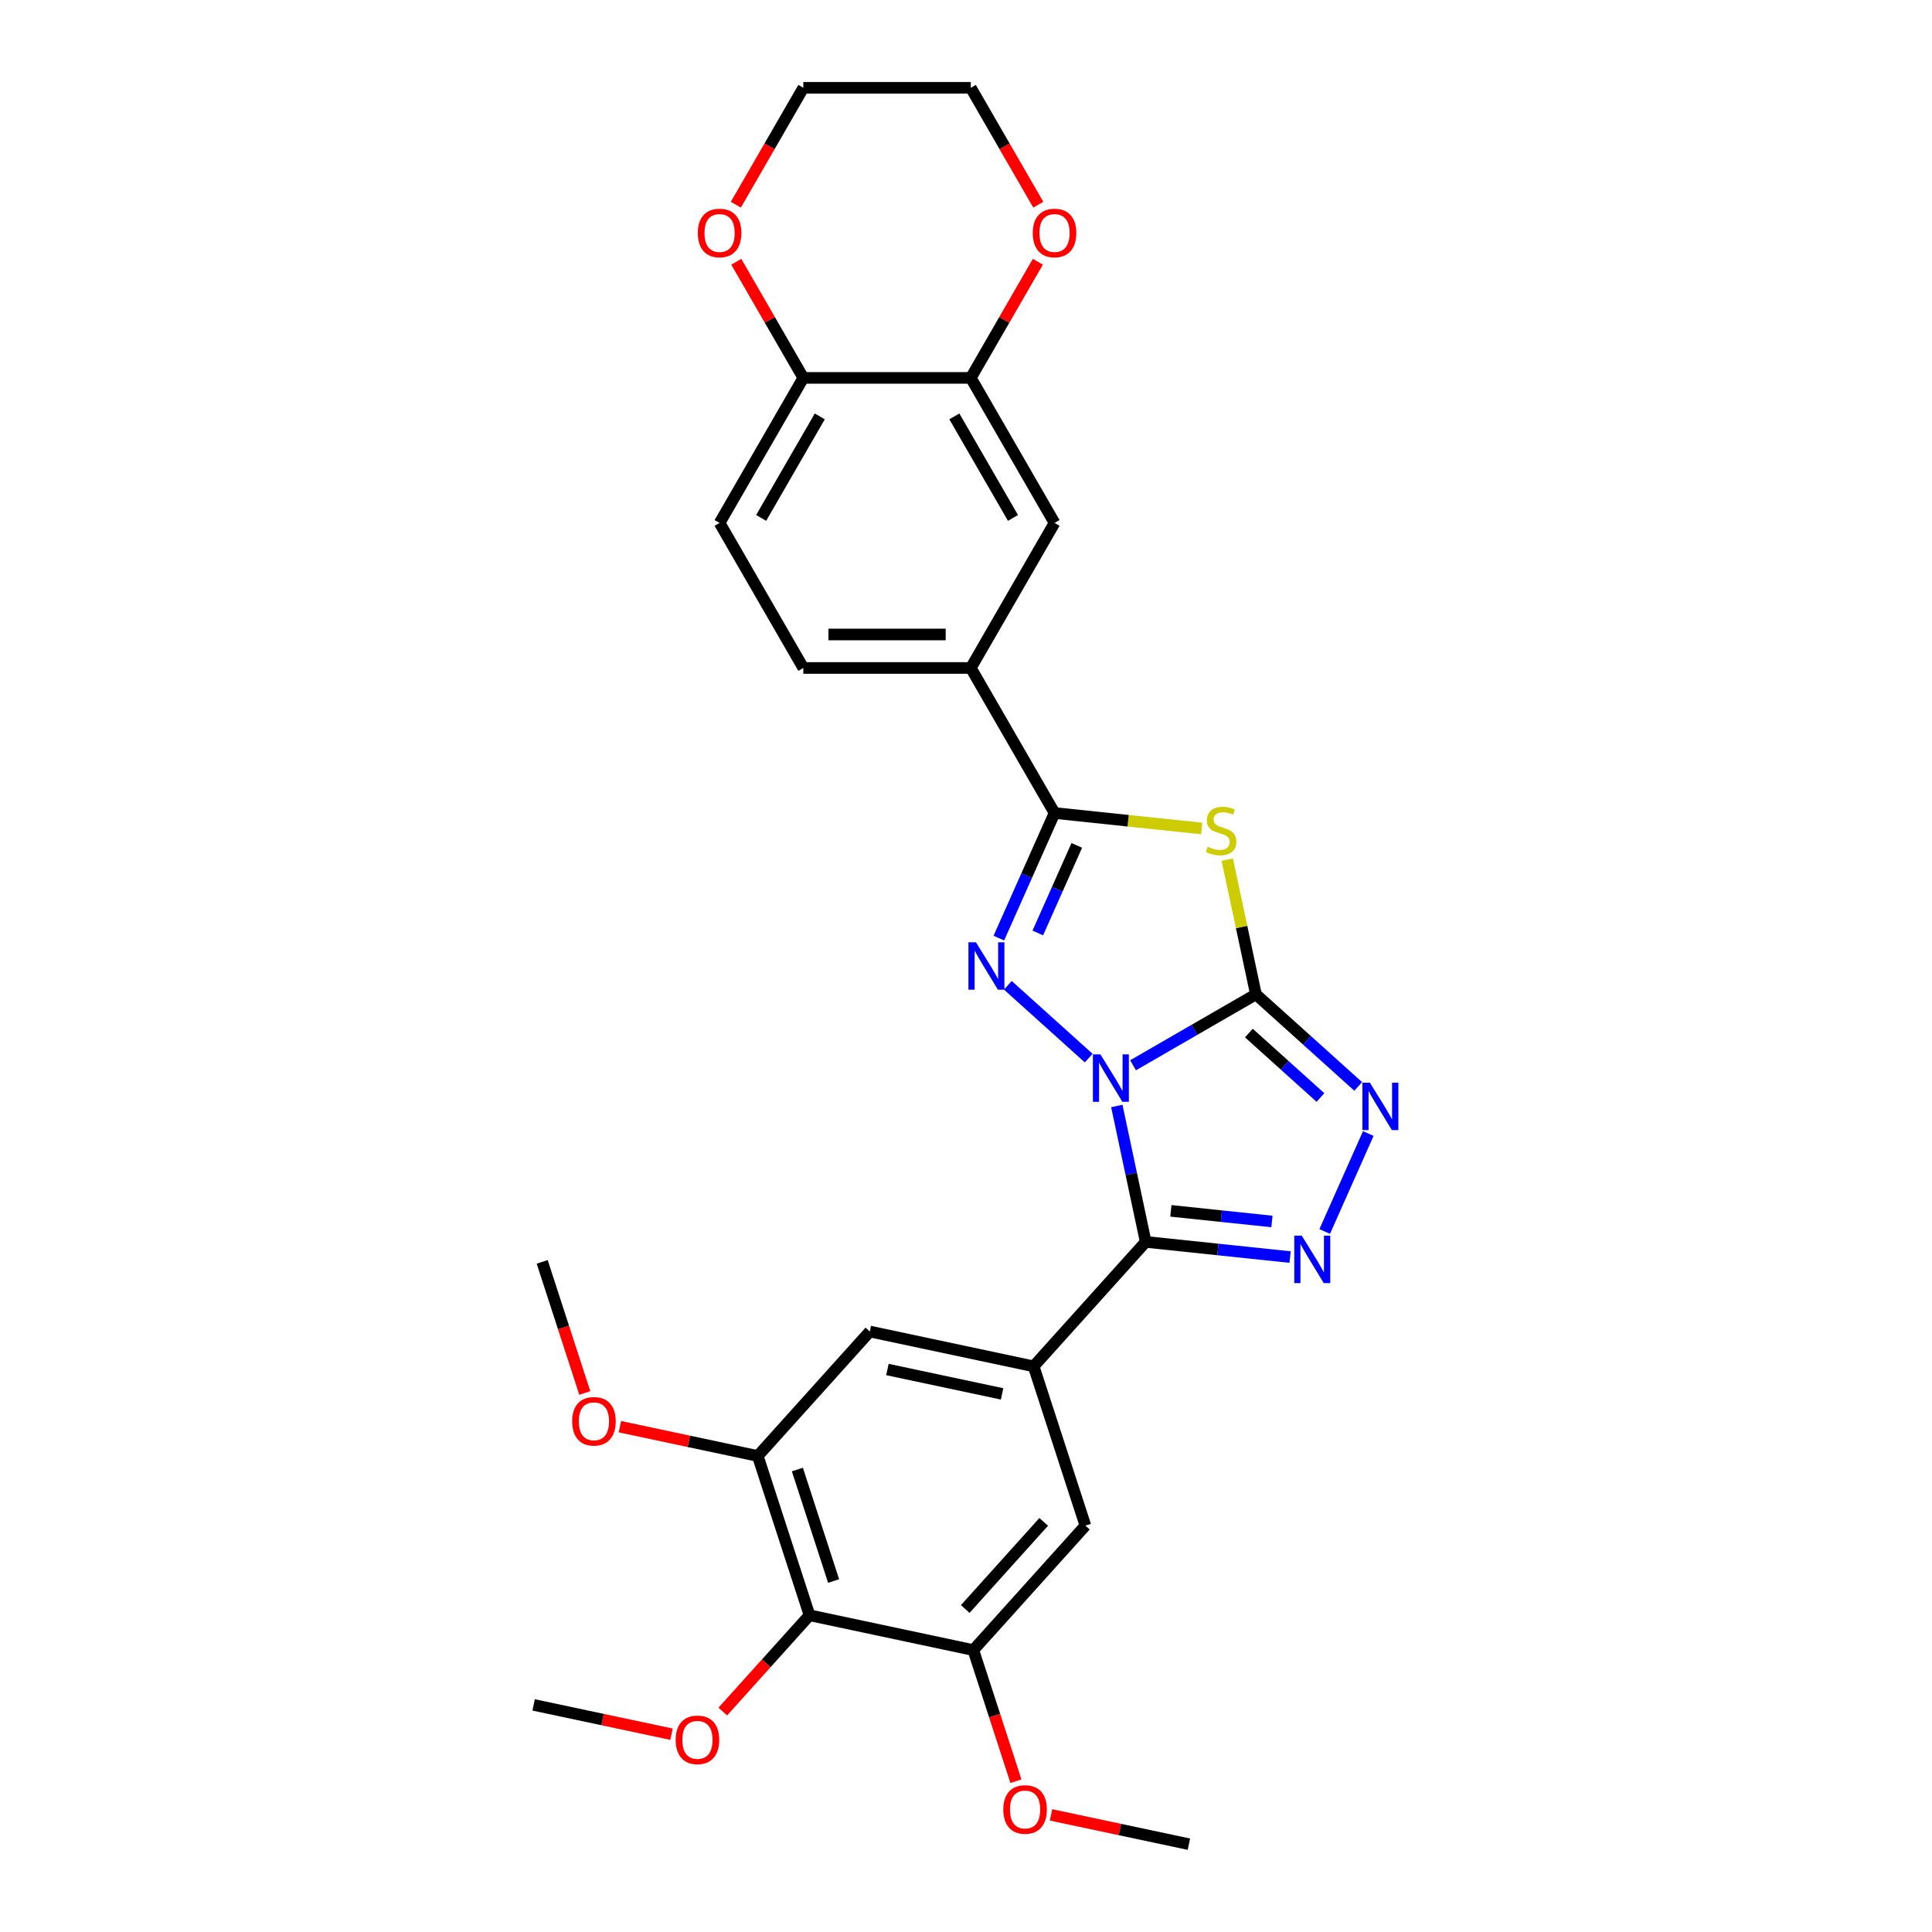 <?xml version='1.0' encoding='iso-8859-1'?>
<svg version='1.1' baseProfile='full'
              xmlns='http://www.w3.org/2000/svg'
                      xmlns:rdkit='http://www.rdkit.org/xml'
                      xmlns:xlink='http://www.w3.org/1999/xlink'
                  xml:space='preserve'
width='1000px' height='1000px' viewBox='0 0 1000 1000'>
<!-- END OF HEADER -->
<rect style='opacity:1.0;fill:#FFFFFF;stroke:none' width='1000' height='1000' x='0' y='0'> </rect>
<path class='bond-0' d='M 586.468,551.381 L 618.265,533.023' style='fill:none;fill-rule:evenodd;stroke:#0000FF;stroke-width:6px;stroke-linecap:butt;stroke-linejoin:miter;stroke-opacity:1' />
<path class='bond-0' d='M 618.265,533.023 L 650.062,514.665' style='fill:none;fill-rule:evenodd;stroke:#000000;stroke-width:6px;stroke-linecap:butt;stroke-linejoin:miter;stroke-opacity:1' />
<path class='bond-1' d='M 578.061,572.449 L 585.537,607.624' style='fill:none;fill-rule:evenodd;stroke:#0000FF;stroke-width:6px;stroke-linecap:butt;stroke-linejoin:miter;stroke-opacity:1' />
<path class='bond-1' d='M 585.537,607.624 L 593.014,642.798' style='fill:none;fill-rule:evenodd;stroke:#000000;stroke-width:6px;stroke-linecap:butt;stroke-linejoin:miter;stroke-opacity:1' />
<path class='bond-2' d='M 563.514,547.673 L 521.662,509.99' style='fill:none;fill-rule:evenodd;stroke:#0000FF;stroke-width:6px;stroke-linecap:butt;stroke-linejoin:miter;stroke-opacity:1' />
<path class='bond-3' d='M 650.062,514.665 L 642.652,479.802' style='fill:none;fill-rule:evenodd;stroke:#000000;stroke-width:6px;stroke-linecap:butt;stroke-linejoin:miter;stroke-opacity:1' />
<path class='bond-3' d='M 642.652,479.802 L 635.242,444.94' style='fill:none;fill-rule:evenodd;stroke:#CCCC00;stroke-width:6px;stroke-linecap:butt;stroke-linejoin:miter;stroke-opacity:1' />
<path class='bond-6' d='M 650.062,514.665 L 676.534,538.499' style='fill:none;fill-rule:evenodd;stroke:#000000;stroke-width:6px;stroke-linecap:butt;stroke-linejoin:miter;stroke-opacity:1' />
<path class='bond-6' d='M 676.534,538.499 L 703.005,562.334' style='fill:none;fill-rule:evenodd;stroke:#0000FF;stroke-width:6px;stroke-linecap:butt;stroke-linejoin:miter;stroke-opacity:1' />
<path class='bond-6' d='M 646.403,534.699 L 664.933,551.383' style='fill:none;fill-rule:evenodd;stroke:#000000;stroke-width:6px;stroke-linecap:butt;stroke-linejoin:miter;stroke-opacity:1' />
<path class='bond-6' d='M 664.933,551.383 L 683.463,568.068' style='fill:none;fill-rule:evenodd;stroke:#0000FF;stroke-width:6px;stroke-linecap:butt;stroke-linejoin:miter;stroke-opacity:1' />
<path class='bond-5' d='M 593.014,642.798 L 630.38,646.726' style='fill:none;fill-rule:evenodd;stroke:#000000;stroke-width:6px;stroke-linecap:butt;stroke-linejoin:miter;stroke-opacity:1' />
<path class='bond-5' d='M 630.38,646.726 L 667.747,650.653' style='fill:none;fill-rule:evenodd;stroke:#0000FF;stroke-width:6px;stroke-linecap:butt;stroke-linejoin:miter;stroke-opacity:1' />
<path class='bond-5' d='M 606.036,626.734 L 632.193,629.483' style='fill:none;fill-rule:evenodd;stroke:#000000;stroke-width:6px;stroke-linecap:butt;stroke-linejoin:miter;stroke-opacity:1' />
<path class='bond-5' d='M 632.193,629.483 L 658.349,632.233' style='fill:none;fill-rule:evenodd;stroke:#0000FF;stroke-width:6px;stroke-linecap:butt;stroke-linejoin:miter;stroke-opacity:1' />
<path class='bond-7' d='M 593.014,642.798 L 535.01,707.218' style='fill:none;fill-rule:evenodd;stroke:#000000;stroke-width:6px;stroke-linecap:butt;stroke-linejoin:miter;stroke-opacity:1' />
<path class='bond-4' d='M 517.001,485.562 L 531.415,453.187' style='fill:none;fill-rule:evenodd;stroke:#0000FF;stroke-width:6px;stroke-linecap:butt;stroke-linejoin:miter;stroke-opacity:1' />
<path class='bond-4' d='M 531.415,453.187 L 545.829,420.813' style='fill:none;fill-rule:evenodd;stroke:#000000;stroke-width:6px;stroke-linecap:butt;stroke-linejoin:miter;stroke-opacity:1' />
<path class='bond-4' d='M 537.163,482.901 L 547.253,460.239' style='fill:none;fill-rule:evenodd;stroke:#0000FF;stroke-width:6px;stroke-linecap:butt;stroke-linejoin:miter;stroke-opacity:1' />
<path class='bond-4' d='M 547.253,460.239 L 557.343,437.577' style='fill:none;fill-rule:evenodd;stroke:#000000;stroke-width:6px;stroke-linecap:butt;stroke-linejoin:miter;stroke-opacity:1' />
<path class='bond-29' d='M 622.001,428.819 L 583.915,424.816' style='fill:none;fill-rule:evenodd;stroke:#CCCC00;stroke-width:6px;stroke-linecap:butt;stroke-linejoin:miter;stroke-opacity:1' />
<path class='bond-29' d='M 583.915,424.816 L 545.829,420.813' style='fill:none;fill-rule:evenodd;stroke:#000000;stroke-width:6px;stroke-linecap:butt;stroke-linejoin:miter;stroke-opacity:1' />
<path class='bond-11' d='M 545.829,420.813 L 502.487,345.741' style='fill:none;fill-rule:evenodd;stroke:#000000;stroke-width:6px;stroke-linecap:butt;stroke-linejoin:miter;stroke-opacity:1' />
<path class='bond-30' d='M 685.654,637.417 L 708.228,586.715' style='fill:none;fill-rule:evenodd;stroke:#0000FF;stroke-width:6px;stroke-linecap:butt;stroke-linejoin:miter;stroke-opacity:1' />
<path class='bond-12' d='M 535.01,707.218 L 561.797,789.66' style='fill:none;fill-rule:evenodd;stroke:#000000;stroke-width:6px;stroke-linecap:butt;stroke-linejoin:miter;stroke-opacity:1' />
<path class='bond-13' d='M 535.01,707.218 L 450.219,689.195' style='fill:none;fill-rule:evenodd;stroke:#000000;stroke-width:6px;stroke-linecap:butt;stroke-linejoin:miter;stroke-opacity:1' />
<path class='bond-13' d='M 518.687,721.473 L 459.333,708.857' style='fill:none;fill-rule:evenodd;stroke:#000000;stroke-width:6px;stroke-linecap:butt;stroke-linejoin:miter;stroke-opacity:1' />
<path class='bond-8' d='M 419.003,836.057 L 392.215,753.615' style='fill:none;fill-rule:evenodd;stroke:#000000;stroke-width:6px;stroke-linecap:butt;stroke-linejoin:miter;stroke-opacity:1' />
<path class='bond-8' d='M 431.473,818.333 L 412.722,760.624' style='fill:none;fill-rule:evenodd;stroke:#000000;stroke-width:6px;stroke-linecap:butt;stroke-linejoin:miter;stroke-opacity:1' />
<path class='bond-21' d='M 419.003,836.057 L 396.565,860.977' style='fill:none;fill-rule:evenodd;stroke:#000000;stroke-width:6px;stroke-linecap:butt;stroke-linejoin:miter;stroke-opacity:1' />
<path class='bond-21' d='M 396.565,860.977 L 374.127,885.896' style='fill:none;fill-rule:evenodd;stroke:#FF0000;stroke-width:6px;stroke-linecap:butt;stroke-linejoin:miter;stroke-opacity:1' />
<path class='bond-31' d='M 419.003,836.057 L 503.793,854.08' style='fill:none;fill-rule:evenodd;stroke:#000000;stroke-width:6px;stroke-linecap:butt;stroke-linejoin:miter;stroke-opacity:1' />
<path class='bond-9' d='M 392.215,753.615 L 450.219,689.195' style='fill:none;fill-rule:evenodd;stroke:#000000;stroke-width:6px;stroke-linecap:butt;stroke-linejoin:miter;stroke-opacity:1' />
<path class='bond-23' d='M 392.215,753.615 L 356.538,746.031' style='fill:none;fill-rule:evenodd;stroke:#000000;stroke-width:6px;stroke-linecap:butt;stroke-linejoin:miter;stroke-opacity:1' />
<path class='bond-23' d='M 356.538,746.031 L 320.861,738.448' style='fill:none;fill-rule:evenodd;stroke:#FF0000;stroke-width:6px;stroke-linecap:butt;stroke-linejoin:miter;stroke-opacity:1' />
<path class='bond-10' d='M 503.793,854.08 L 561.797,789.66' style='fill:none;fill-rule:evenodd;stroke:#000000;stroke-width:6px;stroke-linecap:butt;stroke-linejoin:miter;stroke-opacity:1' />
<path class='bond-10' d='M 499.61,832.816 L 540.213,787.723' style='fill:none;fill-rule:evenodd;stroke:#000000;stroke-width:6px;stroke-linecap:butt;stroke-linejoin:miter;stroke-opacity:1' />
<path class='bond-22' d='M 503.793,854.08 L 514.818,888.011' style='fill:none;fill-rule:evenodd;stroke:#000000;stroke-width:6px;stroke-linecap:butt;stroke-linejoin:miter;stroke-opacity:1' />
<path class='bond-22' d='M 514.818,888.011 L 525.843,921.942' style='fill:none;fill-rule:evenodd;stroke:#FF0000;stroke-width:6px;stroke-linecap:butt;stroke-linejoin:miter;stroke-opacity:1' />
<path class='bond-15' d='M 502.487,345.741 L 545.829,270.669' style='fill:none;fill-rule:evenodd;stroke:#000000;stroke-width:6px;stroke-linecap:butt;stroke-linejoin:miter;stroke-opacity:1' />
<path class='bond-19' d='M 502.487,345.741 L 415.801,345.741' style='fill:none;fill-rule:evenodd;stroke:#000000;stroke-width:6px;stroke-linecap:butt;stroke-linejoin:miter;stroke-opacity:1' />
<path class='bond-19' d='M 489.484,328.404 L 428.804,328.404' style='fill:none;fill-rule:evenodd;stroke:#000000;stroke-width:6px;stroke-linecap:butt;stroke-linejoin:miter;stroke-opacity:1' />
<path class='bond-14' d='M 502.487,195.598 L 545.829,270.669' style='fill:none;fill-rule:evenodd;stroke:#000000;stroke-width:6px;stroke-linecap:butt;stroke-linejoin:miter;stroke-opacity:1' />
<path class='bond-14' d='M 493.974,215.527 L 524.314,268.077' style='fill:none;fill-rule:evenodd;stroke:#000000;stroke-width:6px;stroke-linecap:butt;stroke-linejoin:miter;stroke-opacity:1' />
<path class='bond-17' d='M 502.487,195.598 L 519.839,165.543' style='fill:none;fill-rule:evenodd;stroke:#000000;stroke-width:6px;stroke-linecap:butt;stroke-linejoin:miter;stroke-opacity:1' />
<path class='bond-17' d='M 519.839,165.543 L 537.191,135.488' style='fill:none;fill-rule:evenodd;stroke:#FF0000;stroke-width:6px;stroke-linecap:butt;stroke-linejoin:miter;stroke-opacity:1' />
<path class='bond-32' d='M 502.487,195.598 L 415.801,195.598' style='fill:none;fill-rule:evenodd;stroke:#000000;stroke-width:6px;stroke-linecap:butt;stroke-linejoin:miter;stroke-opacity:1' />
<path class='bond-16' d='M 415.801,195.598 L 372.459,270.669' style='fill:none;fill-rule:evenodd;stroke:#000000;stroke-width:6px;stroke-linecap:butt;stroke-linejoin:miter;stroke-opacity:1' />
<path class='bond-16' d='M 424.314,215.527 L 393.975,268.077' style='fill:none;fill-rule:evenodd;stroke:#000000;stroke-width:6px;stroke-linecap:butt;stroke-linejoin:miter;stroke-opacity:1' />
<path class='bond-18' d='M 415.801,195.598 L 398.449,165.543' style='fill:none;fill-rule:evenodd;stroke:#000000;stroke-width:6px;stroke-linecap:butt;stroke-linejoin:miter;stroke-opacity:1' />
<path class='bond-18' d='M 398.449,165.543 L 381.097,135.488' style='fill:none;fill-rule:evenodd;stroke:#FF0000;stroke-width:6px;stroke-linecap:butt;stroke-linejoin:miter;stroke-opacity:1' />
<path class='bond-24' d='M 537.411,105.946 L 519.949,75.7' style='fill:none;fill-rule:evenodd;stroke:#FF0000;stroke-width:6px;stroke-linecap:butt;stroke-linejoin:miter;stroke-opacity:1' />
<path class='bond-24' d='M 519.949,75.7 L 502.487,45.455' style='fill:none;fill-rule:evenodd;stroke:#000000;stroke-width:6px;stroke-linecap:butt;stroke-linejoin:miter;stroke-opacity:1' />
<path class='bond-25' d='M 380.877,105.946 L 398.339,75.7' style='fill:none;fill-rule:evenodd;stroke:#FF0000;stroke-width:6px;stroke-linecap:butt;stroke-linejoin:miter;stroke-opacity:1' />
<path class='bond-25' d='M 398.339,75.7 L 415.801,45.455' style='fill:none;fill-rule:evenodd;stroke:#000000;stroke-width:6px;stroke-linecap:butt;stroke-linejoin:miter;stroke-opacity:1' />
<path class='bond-20' d='M 415.801,345.741 L 372.459,270.669' style='fill:none;fill-rule:evenodd;stroke:#000000;stroke-width:6px;stroke-linecap:butt;stroke-linejoin:miter;stroke-opacity:1' />
<path class='bond-26' d='M 347.563,897.621 L 311.885,890.037' style='fill:none;fill-rule:evenodd;stroke:#FF0000;stroke-width:6px;stroke-linecap:butt;stroke-linejoin:miter;stroke-opacity:1' />
<path class='bond-26' d='M 311.885,890.037 L 276.208,882.454' style='fill:none;fill-rule:evenodd;stroke:#000000;stroke-width:6px;stroke-linecap:butt;stroke-linejoin:miter;stroke-opacity:1' />
<path class='bond-27' d='M 544.017,939.379 L 579.694,946.962' style='fill:none;fill-rule:evenodd;stroke:#FF0000;stroke-width:6px;stroke-linecap:butt;stroke-linejoin:miter;stroke-opacity:1' />
<path class='bond-27' d='M 579.694,946.962 L 615.372,954.545' style='fill:none;fill-rule:evenodd;stroke:#000000;stroke-width:6px;stroke-linecap:butt;stroke-linejoin:miter;stroke-opacity:1' />
<path class='bond-28' d='M 302.687,721.011 L 291.662,687.08' style='fill:none;fill-rule:evenodd;stroke:#FF0000;stroke-width:6px;stroke-linecap:butt;stroke-linejoin:miter;stroke-opacity:1' />
<path class='bond-28' d='M 291.662,687.08 L 280.637,653.149' style='fill:none;fill-rule:evenodd;stroke:#000000;stroke-width:6px;stroke-linecap:butt;stroke-linejoin:miter;stroke-opacity:1' />
<path class='bond-33' d='M 502.487,45.455 L 415.801,45.455' style='fill:none;fill-rule:evenodd;stroke:#000000;stroke-width:6px;stroke-linecap:butt;stroke-linejoin:miter;stroke-opacity:1' />
<path  class='atom-0' d='M 569.564 545.733
L 577.609 558.735
Q 578.406 560.018, 579.689 562.341
Q 580.972 564.665, 581.041 564.803
L 581.041 545.733
L 584.301 545.733
L 584.301 570.282
L 580.937 570.282
L 572.304 556.065
Q 571.298 554.401, 570.223 552.494
Q 569.183 550.587, 568.871 549.997
L 568.871 570.282
L 565.681 570.282
L 565.681 545.733
L 569.564 545.733
' fill='#0000FF'/>
<path  class='atom-3' d='M 505.145 487.729
L 513.189 500.732
Q 513.987 502.015, 515.27 504.338
Q 516.552 506.661, 516.622 506.8
L 516.622 487.729
L 519.881 487.729
L 519.881 512.278
L 516.518 512.278
L 507.884 498.062
Q 506.878 496.397, 505.804 494.49
Q 504.763 492.583, 504.451 491.994
L 504.451 512.278
L 501.261 512.278
L 501.261 487.729
L 505.145 487.729
' fill='#0000FF'/>
<path  class='atom-4' d='M 625.105 438.299
Q 625.382 438.403, 626.526 438.889
Q 627.671 439.374, 628.919 439.686
Q 630.202 439.964, 631.45 439.964
Q 633.773 439.964, 635.126 438.854
Q 636.478 437.71, 636.478 435.734
Q 636.478 434.381, 635.784 433.549
Q 635.126 432.717, 634.085 432.266
Q 633.045 431.815, 631.311 431.295
Q 629.127 430.636, 627.809 430.012
Q 626.526 429.388, 625.59 428.071
Q 624.689 426.753, 624.689 424.534
Q 624.689 421.448, 626.769 419.541
Q 628.884 417.634, 633.045 417.634
Q 635.888 417.634, 639.113 418.986
L 638.316 421.656
Q 635.368 420.442, 633.149 420.442
Q 630.757 420.442, 629.439 421.448
Q 628.121 422.419, 628.156 424.118
Q 628.156 425.435, 628.815 426.233
Q 629.508 427.03, 630.479 427.481
Q 631.485 427.932, 633.149 428.452
Q 635.368 429.145, 636.686 429.839
Q 638.004 430.532, 638.94 431.954
Q 639.911 433.341, 639.911 435.734
Q 639.911 439.132, 637.622 440.969
Q 635.368 442.772, 631.589 442.772
Q 629.404 442.772, 627.74 442.287
Q 626.11 441.836, 624.169 441.039
L 625.105 438.299
' fill='#CCCC00'/>
<path  class='atom-6' d='M 673.798 639.585
L 681.842 652.587
Q 682.639 653.87, 683.922 656.193
Q 685.205 658.517, 685.275 658.655
L 685.275 639.585
L 688.534 639.585
L 688.534 664.134
L 685.171 664.134
L 676.537 649.917
Q 675.531 648.253, 674.456 646.346
Q 673.416 644.439, 673.104 643.849
L 673.104 664.134
L 669.914 664.134
L 669.914 639.585
L 673.798 639.585
' fill='#0000FF'/>
<path  class='atom-7' d='M 709.056 560.394
L 717.1 573.396
Q 717.898 574.679, 719.18 577.003
Q 720.463 579.326, 720.533 579.464
L 720.533 560.394
L 723.792 560.394
L 723.792 584.943
L 720.429 584.943
L 711.795 570.727
Q 710.789 569.062, 709.714 567.155
Q 708.674 565.248, 708.362 564.659
L 708.362 584.943
L 705.172 584.943
L 705.172 560.394
L 709.056 560.394
' fill='#0000FF'/>
<path  class='atom-18' d='M 534.56 120.595
Q 534.56 114.701, 537.473 111.407
Q 540.385 108.113, 545.829 108.113
Q 551.273 108.113, 554.186 111.407
Q 557.098 114.701, 557.098 120.595
Q 557.098 126.559, 554.151 129.958
Q 551.204 133.321, 545.829 133.321
Q 540.42 133.321, 537.473 129.958
Q 534.56 126.594, 534.56 120.595
M 545.829 130.547
Q 549.574 130.547, 551.585 128.05
Q 553.631 125.519, 553.631 120.595
Q 553.631 115.776, 551.585 113.349
Q 549.574 110.887, 545.829 110.887
Q 542.084 110.887, 540.039 113.314
Q 538.028 115.741, 538.028 120.595
Q 538.028 125.554, 540.039 128.05
Q 542.084 130.547, 545.829 130.547
' fill='#FF0000'/>
<path  class='atom-19' d='M 361.19 120.595
Q 361.19 114.701, 364.102 111.407
Q 367.015 108.113, 372.459 108.113
Q 377.903 108.113, 380.815 111.407
Q 383.728 114.701, 383.728 120.595
Q 383.728 126.559, 380.781 129.958
Q 377.833 133.321, 372.459 133.321
Q 367.05 133.321, 364.102 129.958
Q 361.19 126.594, 361.19 120.595
M 372.459 130.547
Q 376.204 130.547, 378.215 128.05
Q 380.26 125.519, 380.26 120.595
Q 380.26 115.776, 378.215 113.349
Q 376.204 110.887, 372.459 110.887
Q 368.714 110.887, 366.668 113.314
Q 364.657 115.741, 364.657 120.595
Q 364.657 125.554, 366.668 128.05
Q 368.714 130.547, 372.459 130.547
' fill='#FF0000'/>
<path  class='atom-22' d='M 349.73 900.546
Q 349.73 894.652, 352.642 891.358
Q 355.555 888.064, 360.999 888.064
Q 366.443 888.064, 369.355 891.358
Q 372.268 894.652, 372.268 900.546
Q 372.268 906.51, 369.321 909.908
Q 366.373 913.272, 360.999 913.272
Q 355.59 913.272, 352.642 909.908
Q 349.73 906.545, 349.73 900.546
M 360.999 910.498
Q 364.744 910.498, 366.755 908.001
Q 368.8 905.47, 368.8 900.546
Q 368.8 895.726, 366.755 893.299
Q 364.744 890.837, 360.999 890.837
Q 357.254 890.837, 355.208 893.265
Q 353.197 895.692, 353.197 900.546
Q 353.197 905.505, 355.208 908.001
Q 357.254 910.498, 360.999 910.498
' fill='#FF0000'/>
<path  class='atom-23' d='M 519.312 936.592
Q 519.312 930.697, 522.224 927.403
Q 525.137 924.109, 530.581 924.109
Q 536.025 924.109, 538.937 927.403
Q 541.85 930.697, 541.85 936.592
Q 541.85 942.556, 538.902 945.954
Q 535.955 949.317, 530.581 949.317
Q 525.172 949.317, 522.224 945.954
Q 519.312 942.591, 519.312 936.592
M 530.581 946.543
Q 534.325 946.543, 536.337 944.047
Q 538.382 941.516, 538.382 936.592
Q 538.382 931.772, 536.337 929.345
Q 534.325 926.883, 530.581 926.883
Q 526.836 926.883, 524.79 929.31
Q 522.779 931.738, 522.779 936.592
Q 522.779 941.55, 524.79 944.047
Q 526.836 946.543, 530.581 946.543
' fill='#FF0000'/>
<path  class='atom-24' d='M 296.155 735.661
Q 296.155 729.767, 299.068 726.472
Q 301.981 723.178, 307.424 723.178
Q 312.868 723.178, 315.781 726.472
Q 318.693 729.767, 318.693 735.661
Q 318.693 741.625, 315.746 745.023
Q 312.799 748.386, 307.424 748.386
Q 302.015 748.386, 299.068 745.023
Q 296.155 741.66, 296.155 735.661
M 307.424 745.613
Q 311.169 745.613, 313.18 743.116
Q 315.226 740.585, 315.226 735.661
Q 315.226 730.841, 313.18 728.414
Q 311.169 725.952, 307.424 725.952
Q 303.68 725.952, 301.634 728.38
Q 299.623 730.807, 299.623 735.661
Q 299.623 740.619, 301.634 743.116
Q 303.68 745.613, 307.424 745.613
' fill='#FF0000'/>
</svg>
